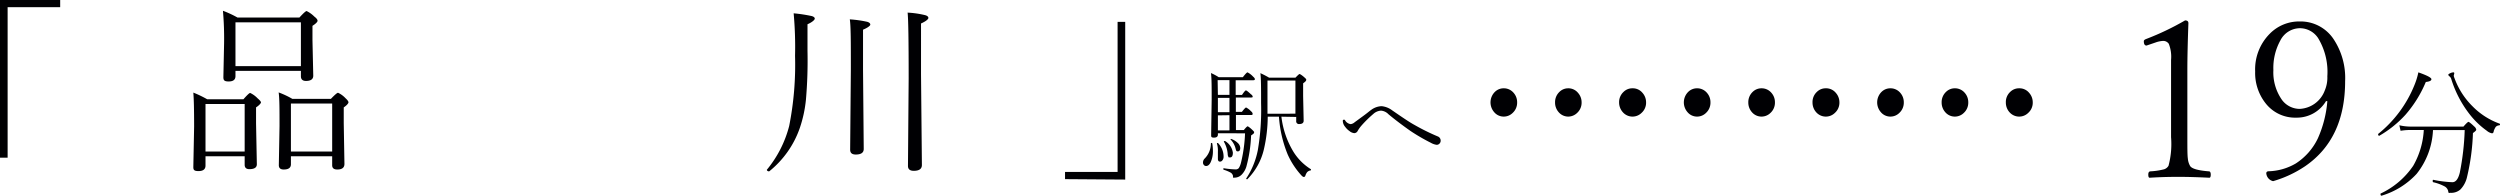 <svg xmlns="http://www.w3.org/2000/svg" viewBox="0 0 285.39 22.34"><defs><style>.cls-1{fill:#000003;}</style></defs><g id="レイヤー_2" data-name="レイヤー 2"><g id="レイヤー_1-2" data-name="レイヤー 1"><path class="cls-1" d="M6.87,0V.82h-6V18H0V0Z"/><path class="cls-1" d="M27.93,17.84H23.46V18.9c0,.42-.27.63-.8.63s-.59-.16-.59-.47l.09-4.62q0-2.79-.09-3.87a12.66,12.66,0,0,1,1.58.76h4.14c.42-.48.68-.72.77-.72a2.82,2.82,0,0,1,.84.61c.26.22.39.38.39.47s-.19.33-.56.57v1.81l.09,4.68c0,.37-.28.56-.85.56-.36,0-.54-.17-.54-.5Zm0-.54V11.87H23.46V17.3Zm6.42-9.21H26.88v.6c0,.41-.26.61-.78.61s-.6-.16-.6-.5L25.58,5a36,36,0,0,0-.13-3.77A11.86,11.86,0,0,1,27.11,2h7.07c.46-.5.73-.74.82-.74a3.21,3.21,0,0,1,.88.63c.25.19.37.35.37.48s-.19.33-.58.58V4.59l.09,4.05c0,.4-.28.6-.83.6-.38,0-.58-.18-.58-.53Zm0-.54v-5H26.88v5Zm3.57,10.29H33.21v.91c0,.4-.27.6-.82.6-.37,0-.56-.16-.56-.49l.08-4.48c0-1.84,0-3.12-.1-3.83a10,10,0,0,1,1.57.74h4.39c.45-.47.72-.7.82-.7a2.69,2.69,0,0,1,.84.61c.23.21.35.37.35.48s-.18.34-.54.58v1.79l.08,4.66c0,.43-.27.64-.82.64-.39,0-.58-.16-.58-.49Zm0-.54V11.82H33.21V17.3Z"/><path class="cls-1" d="M87.81,19.56s0,0-.06,0-.21-.06-.21-.18a.06.06,0,0,1,0,0,12.87,12.87,0,0,0,2.55-5,35.84,35.84,0,0,0,.67-8,42.44,42.44,0,0,0-.16-4.86,16.77,16.77,0,0,1,2.09.32c.21.07.32.16.32.29s-.28.4-.83.64v3A51.73,51.73,0,0,1,92,11.41a14.47,14.47,0,0,1-.69,3.18A10.93,10.93,0,0,1,87.81,19.56ZM98.52,3.39V8l.08,9c0,.43-.3.64-.91.64-.43,0-.64-.18-.64-.56l.08-9.19c0-3,0-4.94-.12-5.68A13.23,13.23,0,0,1,99,2.49c.23.07.35.18.35.32S99,3.19,98.52,3.39Zm6.62-.71V8.46l.1,10.37c0,.45-.31.67-.93.67-.44,0-.66-.19-.66-.56l.08-10q0-6.48-.12-7.5a10.88,10.88,0,0,1,2,.29c.25.07.37.18.37.32S105.69,2.44,105.14,2.68Z"/><path class="cls-1" d="M121.58,20.45v-.82h6V2.5h.87v18Z"/><path class="cls-1" d="M138.23,16.39a.07.07,0,0,1,.08-.07.08.08,0,0,1,.08.06,5.12,5.12,0,0,1,.07.82,3,3,0,0,1-.26,1.33q-.21.42-.51.42a.32.32,0,0,1-.27-.13.39.39,0,0,1-.09-.28.63.63,0,0,1,.21-.46A2.44,2.44,0,0,0,138.23,16.39Zm.8-1.18v.15c0,.24-.15.35-.45.35s-.32-.09-.32-.29l.06-4.08c0-1.38,0-2.38-.08-3a5.82,5.82,0,0,1,.88.47h2.76c.29-.37.46-.55.53-.55a2.26,2.26,0,0,1,.65.5c.13.11.19.2.19.28s-.06.12-.19.12h-2v1.68h.72c.23-.35.38-.52.45-.52s.26.15.58.45A.41.41,0,0,1,143,11c0,.09,0,.13-.17.13h-1.75v1.64h.69c.26-.34.42-.5.48-.5a2.07,2.07,0,0,1,.57.44A.42.42,0,0,1,143,13c0,.09-.06.13-.17.13h-1.74v1.72h.9c.23-.29.38-.43.43-.43s.25.13.53.4.21.24.21.32-.11.17-.34.32a15.83,15.83,0,0,1-.54,3.56,2.27,2.27,0,0,1-.51.89,1.15,1.15,0,0,1-.85.37c-.09,0-.14,0-.16,0a.38.38,0,0,1,0-.17.59.59,0,0,0-.25-.39,3.86,3.86,0,0,0-.81-.34.08.08,0,0,1-.05-.08c0-.07,0-.1.08-.09a10.3,10.3,0,0,0,1.33.13.45.45,0,0,0,.37-.17,2.24,2.24,0,0,0,.24-.61,17,17,0,0,0,.46-3.34Zm-.11,1.18v0a.05.05,0,0,1,.06-.06.09.09,0,0,1,.06,0,2.21,2.21,0,0,1,.64,1.54.64.64,0,0,1-.15.45.32.32,0,0,1-.26.13q-.24,0-.24-.33l0-.77A2.86,2.86,0,0,0,138.92,16.39Zm.11-5.56h1.32V9.15H139Zm0,.34v1.64h1.32V11.17Zm0,2v1.72h1.32V13.15Zm.68,3a0,0,0,0,1,0,0,.06.06,0,0,1,.07-.07l.07,0a1.85,1.85,0,0,1,.89,1.33c0,.36-.11.54-.31.54s-.18,0-.21-.09a.59.59,0,0,1-.07-.3A3.34,3.34,0,0,0,139.71,16.17Zm.76-.25a.05.05,0,0,1,0,0s0-.06.07-.06h0a2,2,0,0,1,.77.47.82.82,0,0,1,.27.56c0,.26-.09.39-.28.39s-.19-.11-.25-.32A2.26,2.26,0,0,0,140.47,15.92Zm5.81-2.6a9.93,9.93,0,0,0,1.37,4,6.17,6.17,0,0,0,2,2,.05.05,0,0,1,0,.06c0,.05,0,.08-.07.08a.69.69,0,0,0-.36.19,1.34,1.34,0,0,0-.21.42.18.18,0,0,1-.19.13c-.06,0-.14-.06-.25-.17A9,9,0,0,1,147,17.64,13.82,13.82,0,0,1,146,13.32h-1.28a17,17,0,0,1-.44,3.73,7.11,7.11,0,0,1-1.9,3.42s0,0,0,0-.12,0-.12-.09,0,0,0,0a9,9,0,0,0,1.33-3.25,27.36,27.36,0,0,0,.37-5.35c0-1.69,0-2.83-.08-3.43a10.3,10.3,0,0,1,1,.52h3c.27-.28.42-.42.47-.42s.26.12.54.37.22.23.22.32-.12.21-.35.37v1.44l.06,2.83c0,.25-.17.38-.5.38a.31.31,0,0,1-.35-.35v-.46Zm1.6-.34V9.19h-3.19v1.93c0,.88,0,1.5,0,1.86Z"/><path class="cls-1" d="M156.51,12.56a2.12,2.12,0,0,1,1.21-.44,2.39,2.39,0,0,1,1.21.48c1.19.82,2,1.37,2.54,1.66a24.27,24.27,0,0,0,2.65,1.31.51.51,0,0,1,.34.49.46.46,0,0,1-.14.34.42.42,0,0,1-.33.13,1.79,1.79,0,0,1-.65-.23A21.83,21.83,0,0,1,161,14.94c-.95-.67-1.78-1.3-2.5-1.9a1.32,1.32,0,0,0-.85-.41,1.42,1.42,0,0,0-.89.39,13.06,13.06,0,0,0-1.36,1.34,3.82,3.82,0,0,0-.41.58.45.45,0,0,1-.39.26,1,1,0,0,1-.55-.24,2,2,0,0,1-.49-.48,1.09,1.09,0,0,1-.27-.65c0-.11,0-.16.12-.16s.11,0,.17.12a.89.89,0,0,0,.61.38.86.86,0,0,0,.47-.23c.16-.11.48-.35,1-.73S156.33,12.68,156.51,12.56Z"/><path class="cls-1" d="M171.65,10.08a1.46,1.46,0,0,1,1.14.52,1.61,1.61,0,0,1,.4,1.09,1.58,1.58,0,0,1-.51,1.2,1.44,1.44,0,0,1-1,.42,1.42,1.42,0,0,1-1.13-.53,1.69,1.69,0,0,1,.1-2.29A1.42,1.42,0,0,1,171.65,10.08Z"/><path class="cls-1" d="M179,10.08a1.43,1.43,0,0,1,1.14.52,1.62,1.62,0,0,1,.41,1.09,1.58,1.58,0,0,1-.51,1.2,1.47,1.47,0,0,1-1,.42,1.44,1.44,0,0,1-1.13-.53,1.64,1.64,0,0,1-.39-1.09,1.61,1.61,0,0,1,.5-1.2A1.41,1.41,0,0,1,179,10.08Z"/><path class="cls-1" d="M186.36,10.08a1.43,1.43,0,0,1,1.14.52,1.62,1.62,0,0,1,.41,1.09,1.55,1.55,0,0,1-.52,1.2,1.47,1.47,0,0,1-2.16-.11,1.65,1.65,0,0,1-.4-1.09,1.58,1.58,0,0,1,.51-1.2A1.41,1.41,0,0,1,186.36,10.08Z"/><path class="cls-1" d="M193.72,10.08a1.46,1.46,0,0,1,1.14.52,1.61,1.61,0,0,1,.4,1.09,1.58,1.58,0,0,1-.51,1.2,1.44,1.44,0,0,1-1,.42,1.42,1.42,0,0,1-1.13-.53,1.69,1.69,0,0,1,.1-2.29A1.42,1.42,0,0,1,193.72,10.08Z"/><path class="cls-1" d="M201.08,10.08a1.46,1.46,0,0,1,1.14.52,1.61,1.61,0,0,1,.4,1.09,1.58,1.58,0,0,1-.51,1.2,1.46,1.46,0,0,1-1,.42,1.44,1.44,0,0,1-1.14-.53,1.64,1.64,0,0,1-.39-1.09,1.61,1.61,0,0,1,.5-1.2A1.42,1.42,0,0,1,201.08,10.08Z"/><path class="cls-1" d="M208.43,10.08a1.43,1.43,0,0,1,1.14.52,1.62,1.62,0,0,1,.41,1.09,1.55,1.55,0,0,1-.52,1.2,1.47,1.47,0,0,1-2.16-.11,1.64,1.64,0,0,1-.39-1.09,1.57,1.57,0,0,1,.5-1.2A1.41,1.41,0,0,1,208.43,10.08Z"/><path class="cls-1" d="M215.79,10.08a1.46,1.46,0,0,1,1.14.52,1.61,1.61,0,0,1,.4,1.09,1.58,1.58,0,0,1-.51,1.2,1.44,1.44,0,0,1-1,.42,1.42,1.42,0,0,1-1.13-.53,1.69,1.69,0,0,1,.1-2.29A1.42,1.42,0,0,1,215.79,10.08Z"/><path class="cls-1" d="M223.15,10.08a1.46,1.46,0,0,1,1.14.52,1.61,1.61,0,0,1,.4,1.09,1.58,1.58,0,0,1-.51,1.2,1.46,1.46,0,0,1-1,.42,1.44,1.44,0,0,1-1.14-.53,1.64,1.64,0,0,1-.39-1.09,1.61,1.61,0,0,1,.5-1.2A1.42,1.42,0,0,1,223.15,10.08Z"/><path class="cls-1" d="M230.5,10.08a1.43,1.43,0,0,1,1.14.52,1.62,1.62,0,0,1,.41,1.09,1.55,1.55,0,0,1-.52,1.2,1.47,1.47,0,0,1-2.16-.11,1.64,1.64,0,0,1-.39-1.09,1.57,1.57,0,0,1,.5-1.2A1.41,1.41,0,0,1,230.5,10.08Z"/><path class="cls-1" d="M249.44,2.33c.25,0,.38.1.38.32-.08,2.2-.12,4-.12,5.38v7.63c0,1.26,0,2.08.06,2.47a2,2,0,0,0,.24.79c.17.33.89.54,2.16.64.14,0,.21.14.21.37s-.05.36-.16.36c-1.42-.07-2.54-.1-3.37-.1s-1.87,0-3.44.1c-.11,0-.16-.12-.16-.36s.08-.35.23-.37a7.64,7.64,0,0,0,1.59-.24.9.9,0,0,0,.49-.4,9.67,9.67,0,0,0,.29-3.26V6.84A4,4,0,0,0,247.58,5a.77.77,0,0,0-.67-.33,3.12,3.12,0,0,0-.87.19l-1,.34c-.21,0-.31-.17-.31-.5,0-.1.09-.18.27-.25A30.62,30.62,0,0,0,249.44,2.33Z"/><path class="cls-1" d="M265.53,11.54a3.87,3.87,0,0,1-3.39,1.89,4.27,4.27,0,0,1-3.54-1.68,5.58,5.58,0,0,1-1.16-3.59,5.76,5.76,0,0,1,1.67-4.31,4.68,4.68,0,0,1,3.41-1.4,4.52,4.52,0,0,1,3.86,2,8,8,0,0,1,1.33,4.82q0,6.57-4.56,9.7a13,13,0,0,1-3.66,1.71,1,1,0,0,1-.78-.89c0-.16.1-.24.29-.24a6.48,6.48,0,0,0,3.08-.89,7,7,0,0,0,2.52-2.87,12.91,12.91,0,0,0,1.08-4.24Zm-3-8.32a2.53,2.53,0,0,0-2.22,1.41A6.49,6.49,0,0,0,259.52,8a5.45,5.45,0,0,0,1,3.43,2.53,2.53,0,0,0,2,1,3.22,3.22,0,0,0,2.87-2.11,3.71,3.71,0,0,0,.29-1.61,7.46,7.46,0,0,0-1.06-4.37A2.5,2.5,0,0,0,262.52,3.22Z"/><path class="cls-1" d="M271.61,15.5h0c-.08,0-.13-.05-.13-.16a.08.08,0,0,1,0-.05,13.71,13.71,0,0,0,4.14-5.57,7.94,7.94,0,0,0,.45-1.46c1,.35,1.49.61,1.49.78s-.21.27-.64.32a13.65,13.65,0,0,1-2.33,3.75A12.41,12.41,0,0,1,271.61,15.5Zm5.08-.66h-1.46a6.79,6.79,0,0,0-1.19.09l-.14-.63a5.56,5.56,0,0,0,1.32.15h6c.31-.36.51-.54.57-.54s.29.17.65.52a.61.61,0,0,1,.24.38c0,.08-.13.2-.38.38a24.86,24.86,0,0,1-.67,5,3,3,0,0,1-.76,1.44,1.59,1.59,0,0,1-1.16.38.26.26,0,0,1-.18,0,.35.35,0,0,1-.05-.18.83.83,0,0,0-.45-.57,5.18,5.18,0,0,0-1.27-.46s-.05,0-.05-.12,0-.16.08-.15a13.14,13.14,0,0,0,2.16.27c.39,0,.67-.36.85-1.09a29.3,29.3,0,0,0,.56-4.86h-3.62a8.59,8.59,0,0,1-1.87,5,8.92,8.92,0,0,1-4,2.49h0c-.08,0-.12-.06-.12-.17s0-.06,0-.07a9.19,9.19,0,0,0,3.73-3.17A9.22,9.22,0,0,0,276.69,14.84Zm8.64-.73a.08.08,0,0,1,.06.09.1.1,0,0,1-.09.11.58.58,0,0,0-.4.18,1.88,1.88,0,0,0-.23.49c0,.16-.11.24-.19.24a1.27,1.27,0,0,1-.59-.29,9.42,9.42,0,0,1-2-1.93,12.58,12.58,0,0,1-2.07-4,.61.61,0,0,0-.18-.27c-.1-.07-.15-.14-.15-.2s.09-.11.25-.19a1,1,0,0,1,.3-.08c.08,0,.13,0,.13.12l-.06.26a1,1,0,0,0,.08.27,8.71,8.71,0,0,0,2.07,3.23A8.22,8.22,0,0,0,285.33,14.11Z"/></g></g></svg>